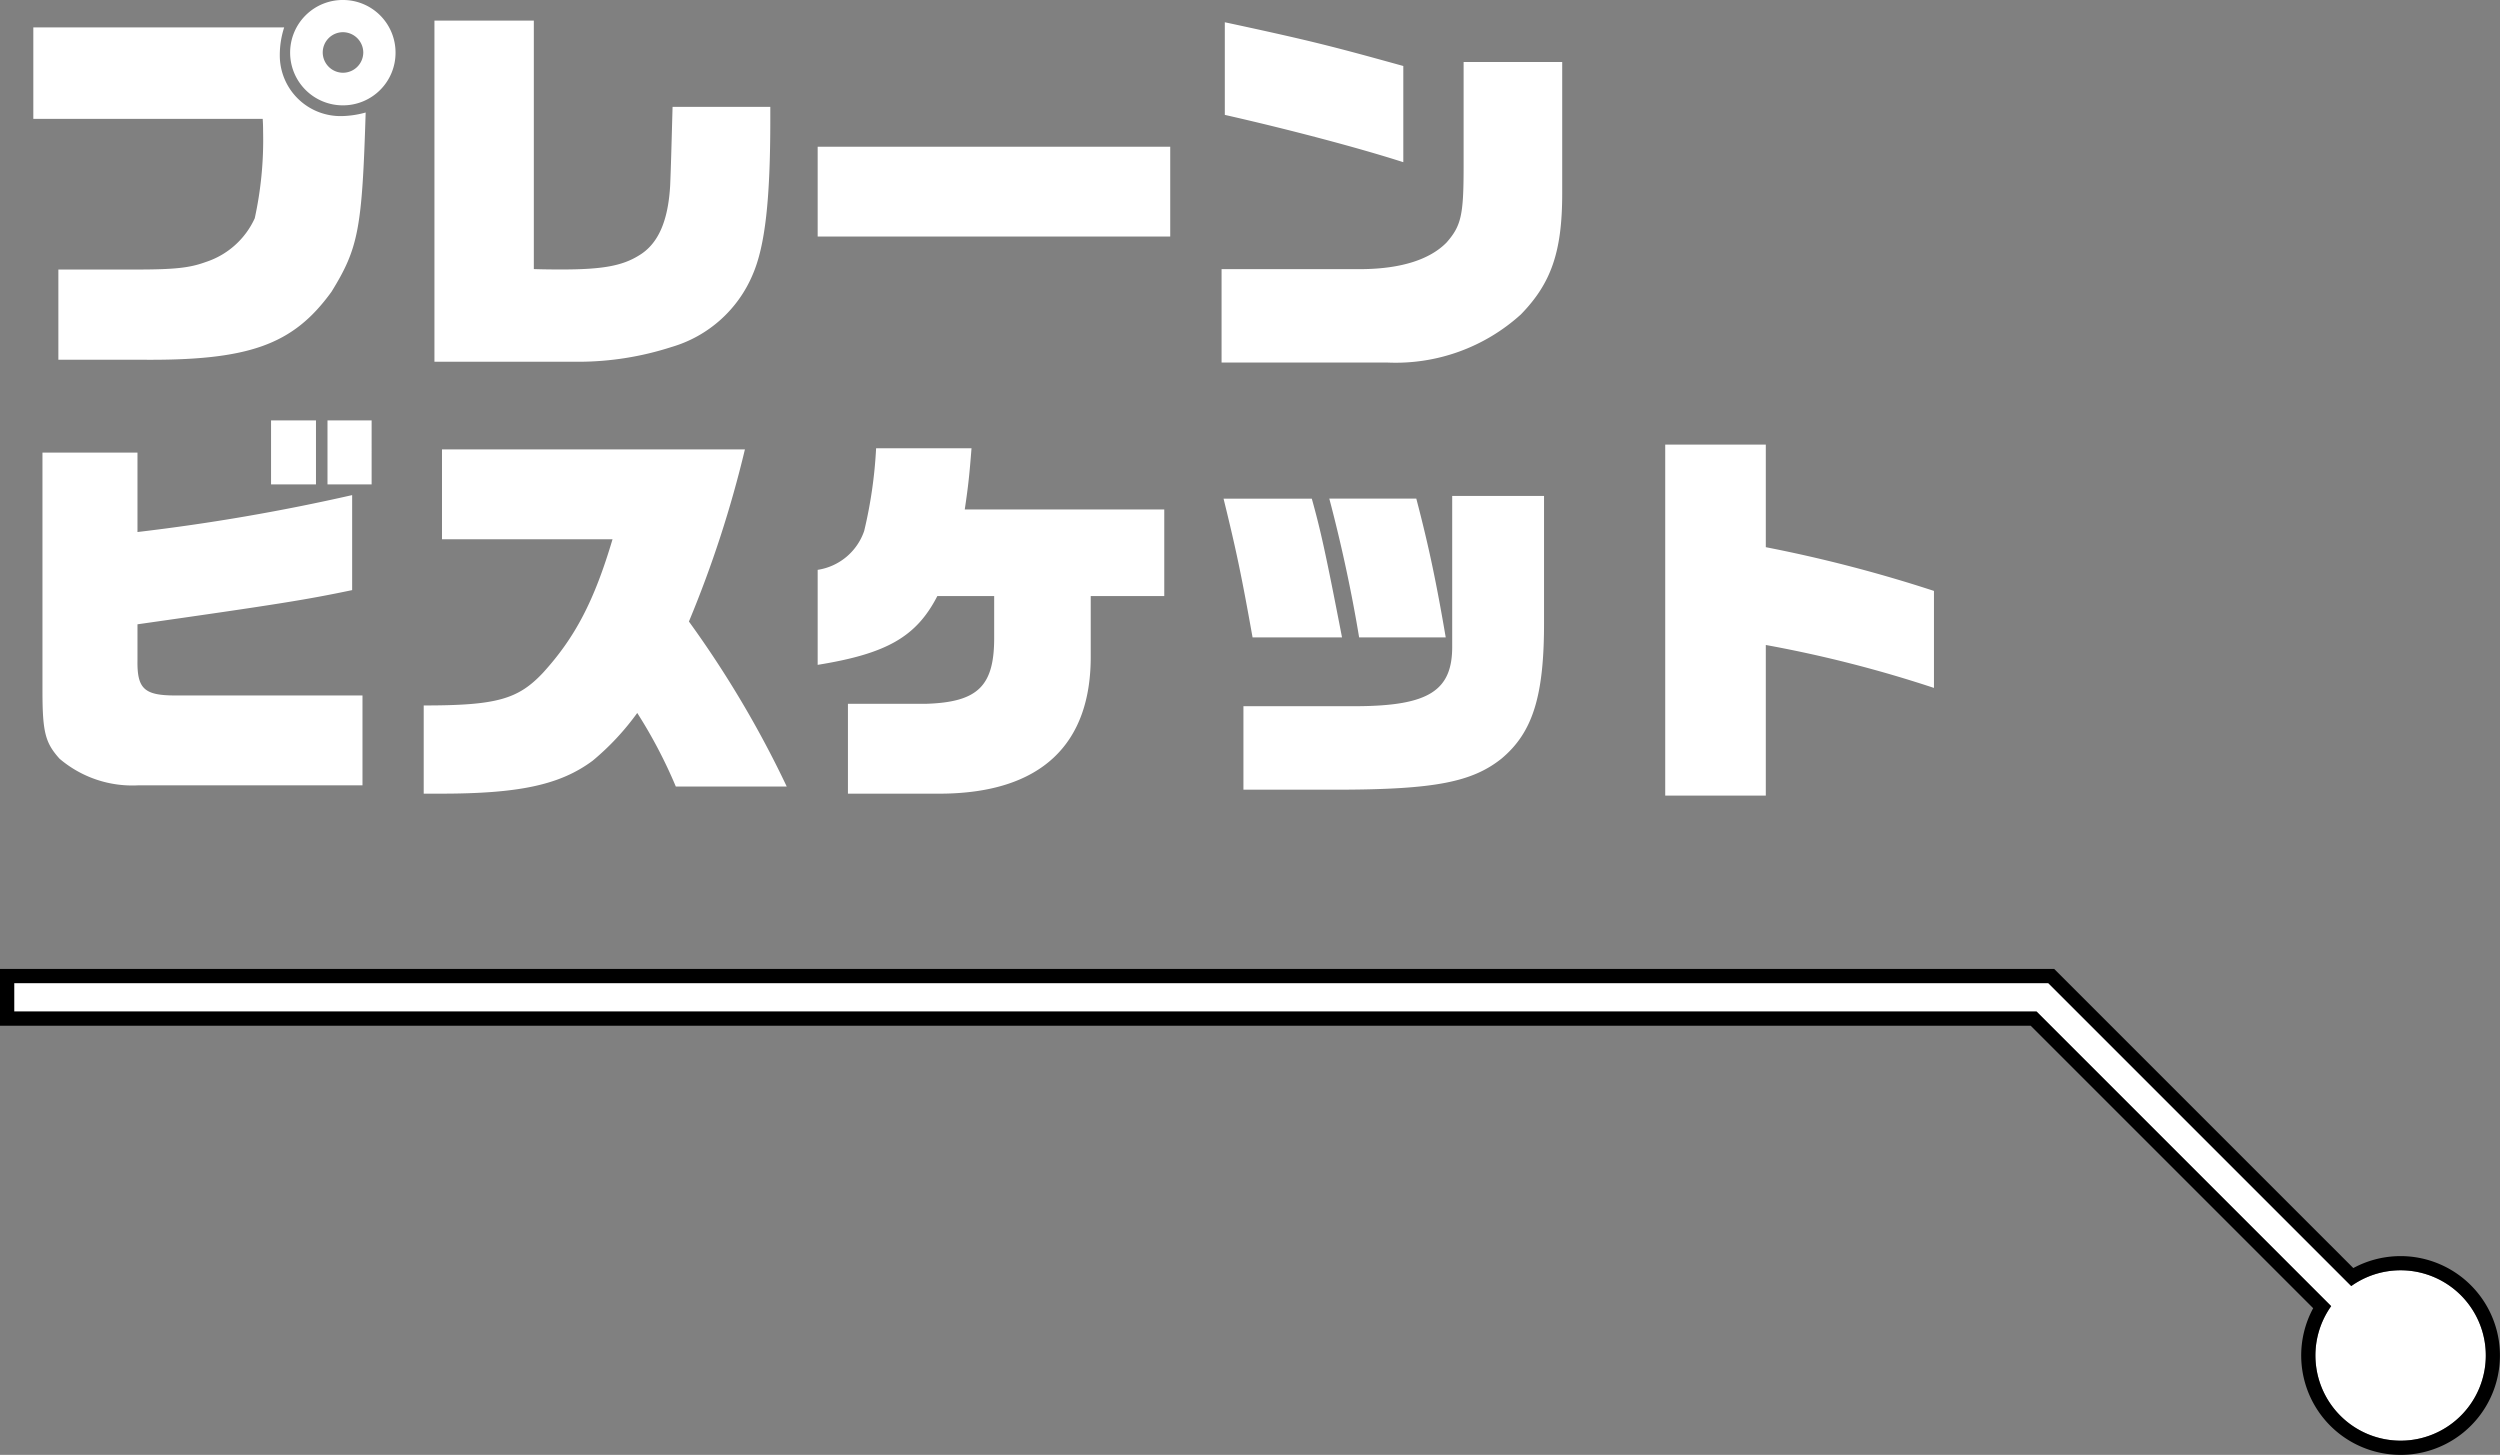 <svg xmlns="http://www.w3.org/2000/svg" width="176.083" height="102.472" viewBox="0 0 176.083 102.472"><rect x="0" y="0" width="176.083" height="102.472" fill="#808080" stroke="none"/><g transform="translate(0.023 -150.588)"><path d="M2.324-15.764H18.48c.028.448.028.728.028.9a25.816,25.816,0,0,1-.588,6.1,5.739,5.739,0,0,1-3.444,3.08c-1.148.42-2.184.532-5.012.532H4.088V1.2H9.772C17.5,1.288,20.608.168,23.324-3.584c1.9-3.08,2.156-4.424,2.408-12.628a6.7,6.7,0,0,1-1.68.252,4.274,4.274,0,0,1-4.368-4.312,6.3,6.3,0,0,1,.308-1.932H2.324Zm21.868-8.372a3.706,3.706,0,0,0-3.78,3.668,3.711,3.711,0,0,0,3.724,3.752,3.7,3.7,0,0,0,3.7-3.724A3.7,3.7,0,0,0,24.192-24.136Zm-.084,2.268a1.44,1.44,0,0,1,1.456,1.428,1.434,1.434,0,0,1-1.428,1.428,1.434,1.434,0,0,1-1.428-1.428A1.428,1.428,0,0,1,24.108-21.868ZM30.576,1.344H40.74A21.372,21.372,0,0,0,47.264.308,8.9,8.9,0,0,0,53-4.816c.868-2.016,1.232-5.264,1.232-10.892v-.9H47.348c-.084,3.052-.112,4.144-.168,5.516-.14,2.52-.84,4.144-2.212,4.956-1.176.728-2.576.98-5.432.98-.308,0-1.148,0-1.96-.028v-17.5h-7Zm26.992-8.82H82.4V-13.8H57.568ZM86.016,1.4h11.7a13.124,13.124,0,0,0,9.38-3.388c2.128-2.184,2.912-4.4,2.912-8.512v-9.268h-6.944v7.392c0,3.388-.168,4.144-1.2,5.32-1.176,1.2-3.192,1.848-5.936,1.876H86.016Zm12.8-20.888c-4.956-1.372-6.44-1.764-12.572-3.08v6.524c4.564,1.036,9.436,2.324,12.572,3.332ZM2.968,7.74V24.512c0,2.94.2,3.668,1.2,4.788a7.9,7.9,0,0,0,5.572,1.876H25.508V24.848H12.32c-2.184,0-2.688-.476-2.66-2.464V19.836c10.024-1.428,11.9-1.736,15.12-2.408V10.736a143.65,143.65,0,0,1-15.12,2.6V7.74Zm16.1-2.268V9.98h3.164V5.472Zm3.976,0V9.98h3.108V5.472ZM29.82,31.764H31c5.544,0,8.428-.616,10.724-2.324a18.259,18.259,0,0,0,3.136-3.36,34.228,34.228,0,0,1,2.716,5.18h7.812A73.3,73.3,0,0,0,48.5,19.64,79.392,79.392,0,0,0,52.444,7.516H31.108v6.328H43.12c-1.288,4.34-2.632,6.916-4.9,9.408-1.764,1.876-3.276,2.3-8.4,2.3ZM70,17.848v2.828c.028,3.5-1.12,4.648-4.816,4.76H59.7v6.328H66.3c6.944-.056,10.556-3.416,10.5-9.772V17.848h5.18v-6.1H67.928c.252-1.68.336-2.52.476-4.312h-6.72a31.945,31.945,0,0,1-.84,5.824A4.118,4.118,0,0,1,57.568,16v6.692c4.844-.784,6.944-1.96,8.428-4.844ZM94.5,20.76c-1.148-5.936-1.512-7.56-2.128-9.772H86.156c.924,3.752,1.288,5.544,2.044,9.772ZM87.556,31.484H94.5c6.5-.028,9.156-.532,11.228-2.184,2.212-1.848,3.024-4.424,3-9.744V10.792h-6.468V21.348c.028,3.164-1.652,4.228-6.692,4.256H87.556Zm6.048-20.5c.868,3.276,1.6,6.72,2.1,9.772h6.1c-.644-3.78-1.176-6.356-2.072-9.772ZM117.264,31.9h7.084V21.292a87.7,87.7,0,0,1,11.844,3.024V17.484a99.107,99.107,0,0,0-11.844-3.08V7.18h-7.084Z" transform="translate(0 174.724)" fill="#fff"/><path d="M162.083,26.227a5.973,5.973,0,0,1,1.109-3.477L142.441,2H0V0H143.269l21.337,21.336a6,6,0,1,1-2.523,4.891Z" transform="translate(0.977 219.833)" fill="#fff"/><path d="M168.082,32.226a6,6,0,1,0-3.476-10.89L143.269,0H0V2H142.441L163.192,22.75a6,6,0,0,0,4.89,9.476m0,1a7,7,0,0,1-6.158-10.33L142.027,3H-1V-1H143.683l21.069,21.068a7,7,0,1,1,3.33,13.159Z" transform="translate(0.977 219.833)"/></g></svg>